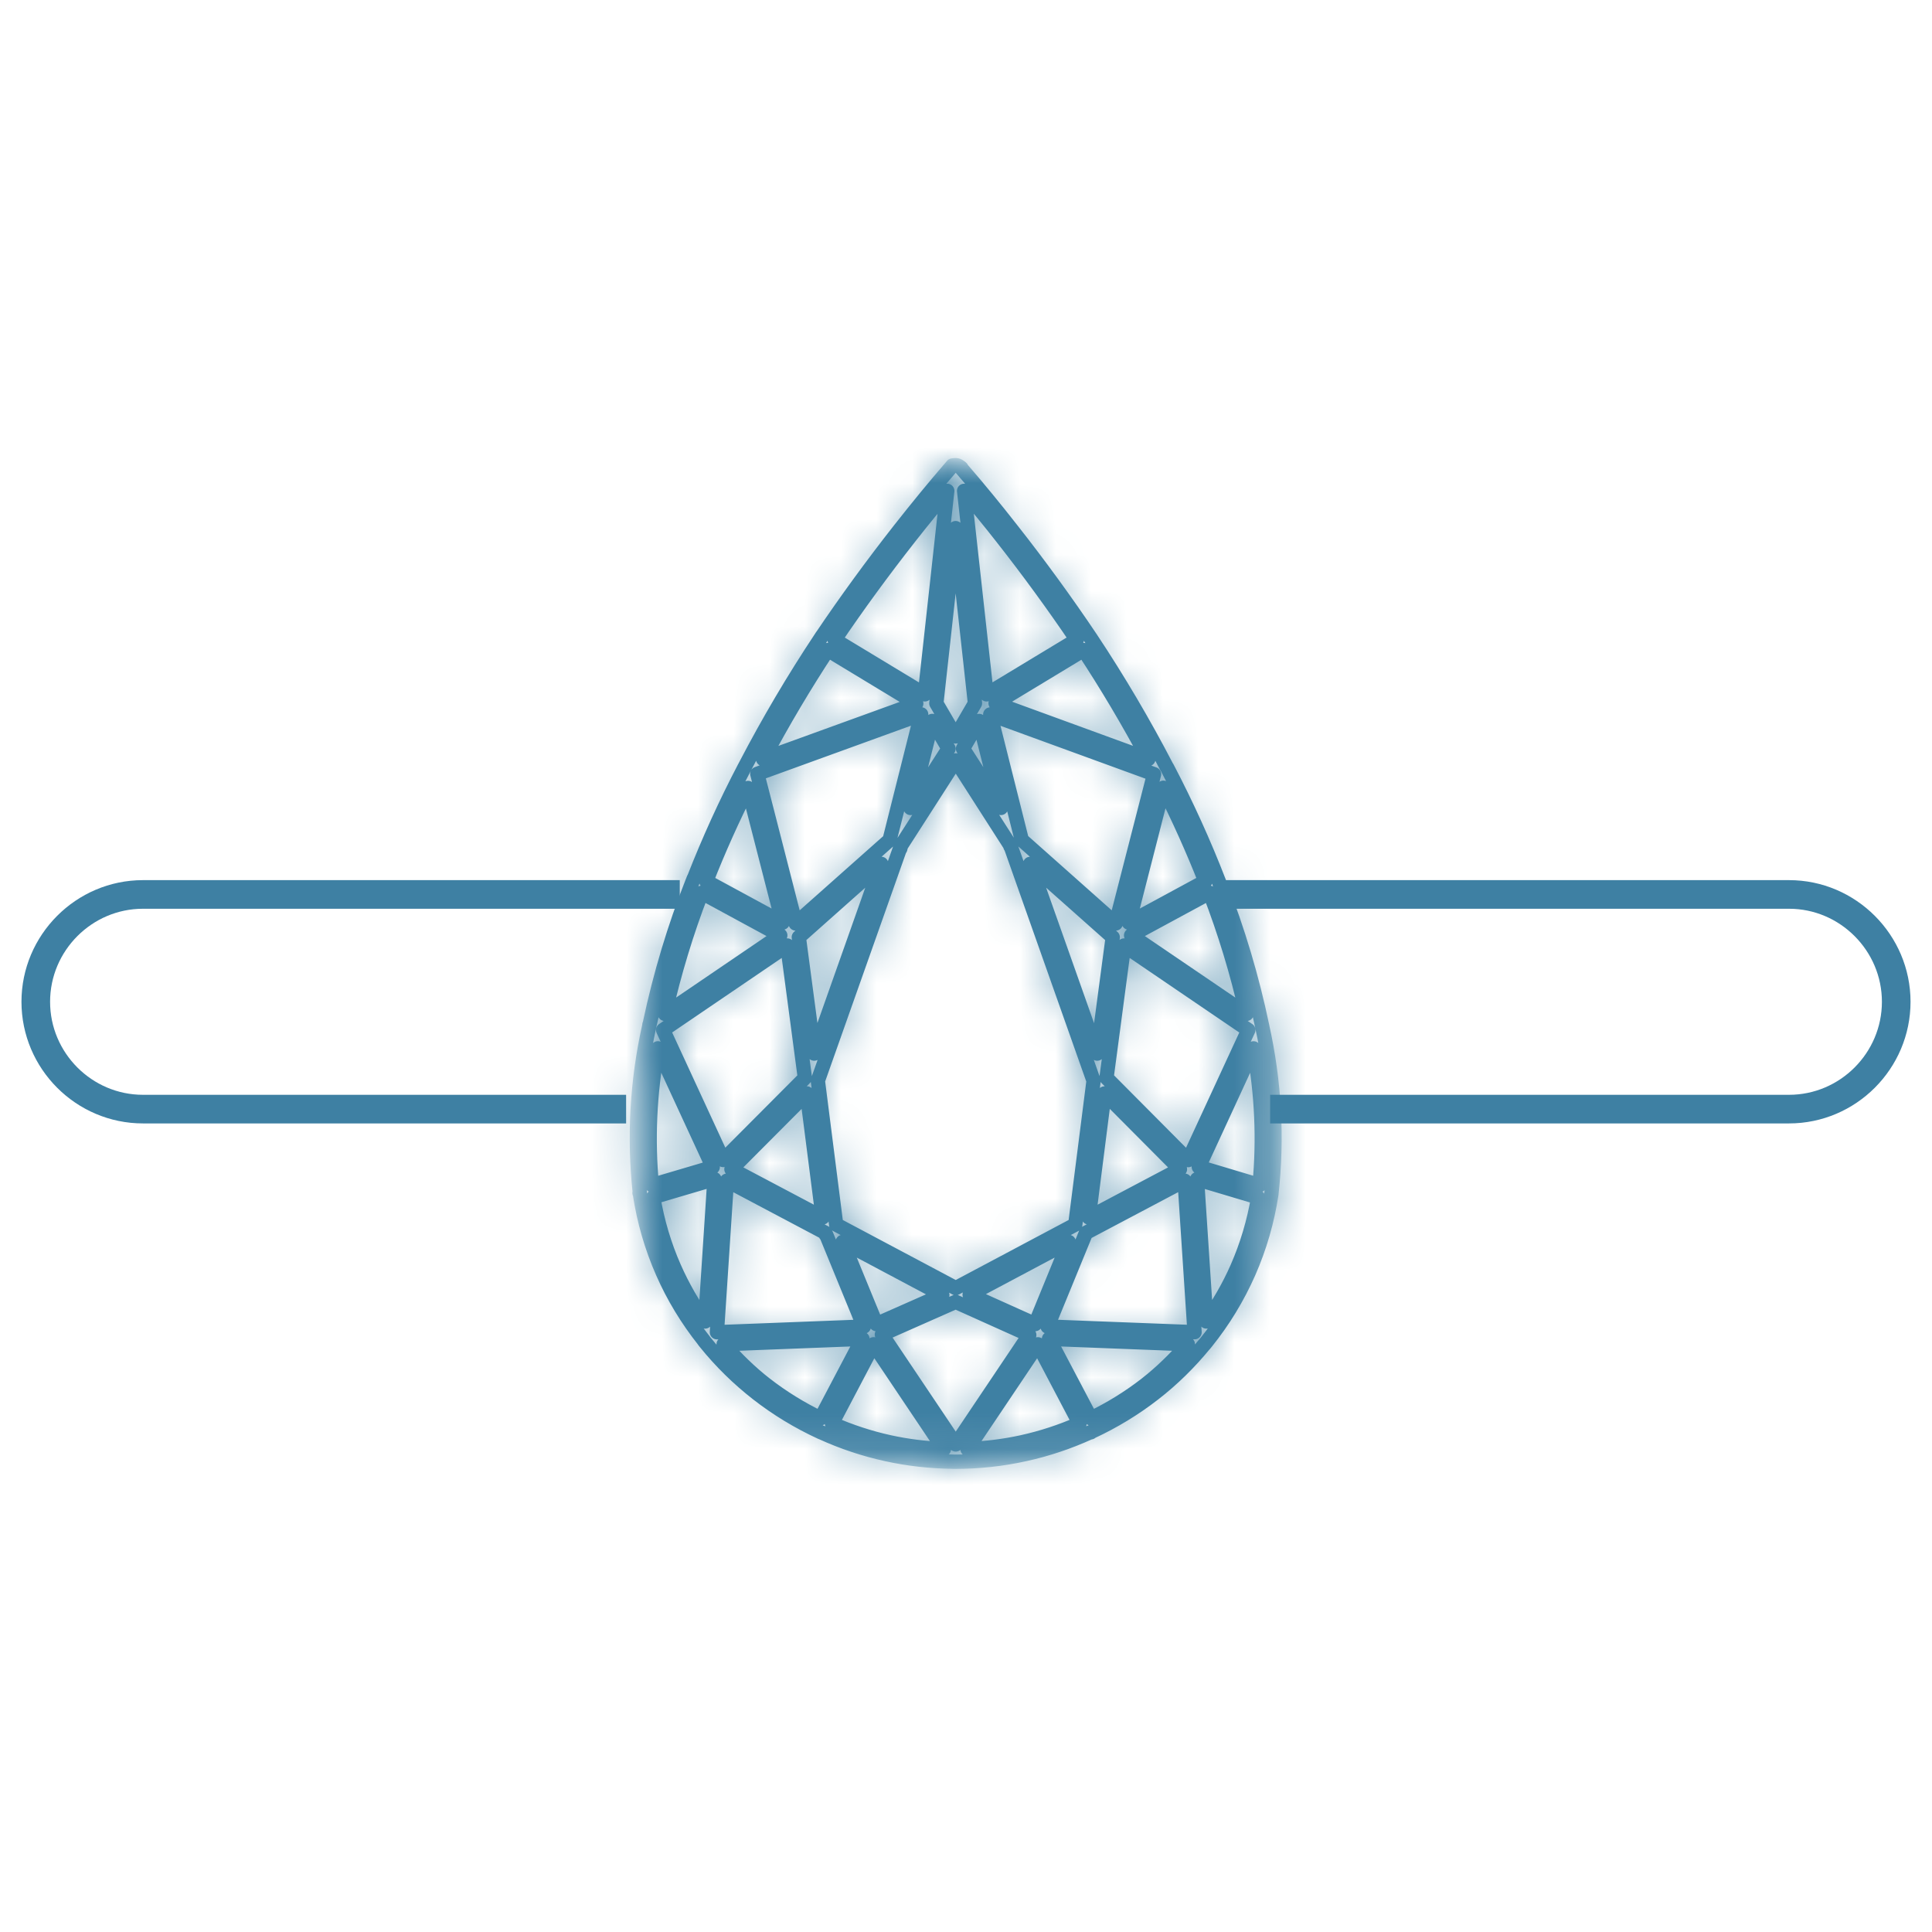 <svg xmlns="http://www.w3.org/2000/svg" fill="none" viewBox="0 0 54 54" height="54" width="54">
<path stroke-width="0.8" stroke="#3E80A3" d="M34 25H50.004C51.651 25 53 26.351 53 28C53 29.651 51.651 31 50.004 31H35.5M17.5 31H3.996C2.347 31 1 29.651 1 28C1 26.351 2.347 25 3.996 25H19"></path>
<mask height="28" width="19" y="13" x="17" maskUnits="userSpaceOnUse" style="mask-type:alpha" id="mask0_8_1968">
<path fill="white" d="M26.712 13L26.697 13.002H26.693H26.69L26.644 13.006L26.642 13.008L26.622 13.01L26.578 13.061C26.117 13.595 25.637 14.181 25.148 14.801C24.375 15.785 23.628 16.813 22.979 17.775H22.977L22.948 17.82L22.938 17.835L22.935 17.841C22.178 18.981 21.477 20.169 20.848 21.375L20.814 21.44L20.806 21.454V21.456C20.281 22.456 19.808 23.497 19.395 24.553H19.392L19.355 24.645C18.852 25.916 18.455 27.239 18.17 28.579L18.155 28.639L18.151 28.642L18.148 28.671L18.142 28.699V28.702C17.804 30.222 17.717 31.778 17.882 33.324L17.874 33.341L17.887 33.371V33.375C18.002 34.13 18.216 34.869 18.523 35.565C18.823 36.247 19.213 36.887 19.676 37.47V37.474L19.714 37.52C20.143 38.054 20.635 38.538 21.176 38.958C21.718 39.379 22.309 39.739 22.946 40.031H22.948L22.955 40.033L22.972 40.043H22.973C23.553 40.305 24.159 40.509 24.778 40.643C25.384 40.778 26.008 40.847 26.633 40.853L26.634 40.855H26.794C27.419 40.849 28.041 40.778 28.645 40.644C29.265 40.509 29.873 40.304 30.454 40.04H30.464L30.471 40.036L30.489 40.033L30.503 40.02C31.127 39.73 31.713 39.374 32.247 38.958C32.767 38.554 33.242 38.089 33.663 37.576L33.666 37.575L33.711 37.52V37.519C34.193 36.92 34.593 36.264 34.901 35.565C35.208 34.867 35.421 34.13 35.535 33.378V33.371L35.537 33.368C35.593 32.857 35.621 32.345 35.622 31.833V31.78C35.621 30.743 35.507 29.709 35.28 28.692L35.279 28.69C34.997 27.334 34.596 25.993 34.089 24.702L34.069 24.648V24.645L34.068 24.644C33.65 23.563 33.162 22.489 32.621 21.456C32.619 21.453 32.616 21.452 32.614 21.448C31.974 20.214 31.259 19.001 30.49 17.844L30.489 17.841L30.486 17.838C29.813 16.834 29.049 15.784 28.275 14.801C27.822 14.221 27.351 13.646 26.872 13.094V13.08L26.827 13.043C26.824 13.04 26.819 13.041 26.816 13.038C26.786 13.017 26.753 13.002 26.716 13.001L26.712 13ZM26.948 13.72C27.307 14.146 27.661 14.576 28 15.01C28.734 15.942 29.454 16.93 30.097 17.882L27.576 19.406L26.948 13.72ZM23.328 17.882C23.958 16.949 24.679 15.961 25.426 15.011C25.781 14.558 26.131 14.131 26.476 13.721L25.851 19.406L23.328 17.882ZM26.172 19.658L26.712 14.761L27.252 19.658L26.712 20.583L26.172 19.658ZM27.827 19.657L30.287 18.169C30.936 19.155 31.543 20.179 32.097 21.216L27.827 19.657ZM23.137 18.169L25.609 19.664L21.328 21.216C21.883 20.176 22.488 19.154 23.138 18.168L23.137 18.169ZM21.167 21.629L25.746 19.966L24.864 23.478L22.239 25.808L21.167 21.629ZM28.56 23.477L27.679 19.969L32.257 21.639L31.187 25.809L28.56 23.477ZM26.058 20.15L26.511 20.926L25.449 22.581L26.059 20.151L26.058 20.15ZM26.914 20.925L27.366 20.151L27.976 22.582L26.914 20.925ZM23.372 34.227L22.86 30.205L25.153 23.722L25.164 23.72L25.185 23.636L26.715 21.253L28.239 23.63L28.242 23.657L28.255 23.667L30.567 30.206L30.055 34.226L26.714 36.003L23.372 34.227ZM32.518 22.018C32.948 22.87 33.342 23.746 33.69 24.628L31.552 25.788L32.518 22.018ZM19.74 24.63C20.086 23.747 20.478 22.875 20.908 22.024L21.874 25.788L19.74 24.63ZM28.791 24.146L31.1 26.195L30.667 29.448L28.791 24.146ZM22.326 26.195L24.633 24.146L22.758 29.448L22.326 26.195ZM31.616 26.145L33.813 24.953C34.237 26.053 34.581 27.187 34.842 28.338L31.616 26.144V26.145ZM19.613 24.952L21.809 26.142L18.583 28.337C18.844 27.189 19.187 26.054 19.613 24.952ZM30.928 30.127L31.42 26.426L34.892 28.787L33.212 32.423L30.928 30.127ZM18.534 28.788L22.005 26.427L22.497 30.128L20.212 32.423L18.534 28.788ZM18.389 29.301L19.921 32.621L18.22 33.124C18.098 31.844 18.158 30.562 18.389 29.301ZM33.507 32.616L35.037 29.302C35.267 30.563 35.326 31.846 35.205 33.123L33.507 32.616ZM30.872 30.562L32.98 32.68L30.431 34.028L30.872 30.562ZM20.444 32.679L22.553 30.563L22.995 34.028L20.444 32.679ZM18.844 35.43C18.567 34.8 18.371 34.137 18.259 33.463L19.969 32.957L19.709 36.936C19.369 36.464 19.079 35.96 18.845 35.43H18.844ZM33.457 32.959L35.166 33.469C35.052 34.142 34.857 34.802 34.582 35.43C34.348 35.961 34.057 36.466 33.718 36.936L33.457 32.959ZM29.279 37.077L30.353 34.458L33.11 33L33.388 37.235L29.279 37.077ZM20.316 33.001L23.064 34.456L23.079 34.508H23.092L24.145 37.078L20.038 37.236L20.316 33.002V33.001ZM27.102 36.186L29.874 34.713L28.933 37.009L27.102 36.186ZM23.552 34.713L26.338 36.193L24.494 37.009L23.552 34.713ZM24.649 37.299L26.712 36.387L28.768 37.311L26.713 40.374L24.649 37.299ZM29.321 37.421L33.199 37.571C32.845 37.975 32.461 38.355 32.033 38.689C31.558 39.059 31.038 39.378 30.49 39.642L29.32 37.422L29.321 37.421ZM21.392 38.689C20.965 38.357 20.582 37.976 20.225 37.571L24.105 37.421L22.935 39.642C22.389 39.378 21.87 39.06 21.392 38.689ZM24.854 40.309C24.304 40.189 23.768 40.011 23.252 39.787L24.416 37.574L26.382 40.504C25.867 40.484 25.355 40.418 24.854 40.309ZM29.008 37.574L30.172 39.787C29.658 40.01 29.122 40.188 28.569 40.31C28.069 40.42 27.556 40.483 27.041 40.504L29.008 37.574Z"></path>
</mask>
<g mask="url(#mask0_8_1968)">
<path fill="#3E80A3" d="M14.699 43.967H38.727V9.889H14.699V43.967Z" clip-rule="evenodd" fill-rule="evenodd"></path>
</g>
<mask height="28" width="19" y="13" x="17" maskUnits="userSpaceOnUse" style="mask-type:alpha" id="mask1_8_1968">
<path fill="white" d="M17.801 13H35.622V40.855H17.801V13Z"></path>
</mask>
<g mask="url(#mask1_8_1968)">
<path stroke-linejoin="round" stroke-width="0.4" stroke="#3E80A3" d="M33.718 36.936L33.457 32.959L35.166 33.469C35.052 34.143 34.857 34.802 34.582 35.43C34.348 35.961 34.057 36.464 33.718 36.936ZM30.49 39.643L29.32 37.421L33.2 37.571C32.846 37.975 32.46 38.355 32.033 38.689C31.558 39.059 31.038 39.379 30.49 39.643ZM27.042 40.503L29.009 37.574L30.173 39.787C29.659 40.011 29.123 40.188 28.57 40.31C28.07 40.42 27.557 40.482 27.042 40.503ZM24.417 37.573L26.383 40.503C25.868 40.483 25.356 40.42 24.855 40.31C24.305 40.189 23.769 40.012 23.253 39.787L24.417 37.573ZM24.105 37.421L22.936 39.643C22.39 39.379 21.871 39.06 21.394 38.689C20.966 38.357 20.581 37.976 20.226 37.571L24.105 37.421ZM19.969 32.957L19.709 36.936C19.369 36.464 19.079 35.96 18.845 35.43C18.566 34.8 18.372 34.137 18.258 33.462L19.969 32.957ZM26.476 13.72L25.85 19.407L23.328 17.882C23.958 16.949 24.679 15.961 25.426 15.011C25.781 14.558 26.131 14.131 26.476 13.721V13.72ZM27.576 19.407L26.947 13.72C27.306 14.146 27.659 14.576 27.999 15.01C28.733 15.943 29.454 16.93 30.096 17.882L27.575 19.406L27.576 19.407ZM35.205 33.124L33.507 32.616L35.037 29.302C35.267 30.564 35.327 31.846 35.205 33.124ZM21.809 26.144L18.583 28.338C18.844 27.19 19.187 26.055 19.613 24.953L21.809 26.144ZM21.874 25.788L19.739 24.63C20.086 23.747 20.478 22.875 20.908 22.024L21.874 25.788ZM25.609 19.664L21.329 21.216C21.883 20.176 22.489 19.154 23.137 18.168L25.609 19.664ZM27.827 19.657L30.287 18.169C30.937 19.155 31.543 20.179 32.097 21.216L27.827 19.657ZM31.551 25.788L32.517 22.018C32.947 22.871 33.341 23.746 33.689 24.63L31.551 25.788ZM31.615 26.144L33.813 24.954C34.237 26.053 34.581 27.188 34.842 28.338L31.615 26.144ZM30.353 34.458L33.11 33L33.388 37.235L29.279 37.077L30.353 34.458ZM20.316 33.001L23.064 34.456L23.078 34.508H23.092L24.145 37.078L20.038 37.236L20.316 33.002V33.001ZM26.711 36.387L28.768 37.312L26.713 40.373L24.649 37.299L26.711 36.387ZM22.005 26.427L22.497 30.129L20.212 32.422L18.534 28.788L22.005 26.427ZM24.865 23.479L22.239 25.811L21.167 21.629L25.747 19.967L24.864 23.479H24.865ZM26.712 20.583L26.171 19.658L26.711 14.761L27.251 19.658L26.712 20.583ZM28.559 23.477L27.678 19.969L32.256 21.639L31.185 25.811L28.559 23.477ZM30.927 30.128L31.419 26.427L34.891 28.789L33.211 32.425L30.927 30.128ZM27.102 36.186L29.873 34.713L28.933 37.009L27.102 36.186ZM26.338 36.194L24.494 37.009L23.552 34.713L26.338 36.194ZM30.872 30.562L32.98 32.68L30.431 34.028L30.872 30.562ZM22.552 30.562L22.995 34.028L20.444 32.679L22.553 30.563L22.552 30.562ZM26.512 20.926L25.449 22.582L26.059 20.15L26.512 20.926ZM26.916 20.925L27.367 20.151L27.977 22.582L26.916 20.925ZM22.759 29.448L22.327 26.195L24.632 24.146L22.757 29.448H22.759ZM28.792 24.146L31.101 26.196L30.668 29.448L28.792 24.146ZM26.713 36.003L23.371 34.227L22.859 30.205L25.152 23.722L25.163 23.721L25.184 23.636L26.714 21.253L28.238 23.631L28.241 23.657L28.254 23.667L30.566 30.207L30.054 34.227L26.713 36.003ZM18.388 29.301L19.921 32.621L18.219 33.124C18.099 31.844 18.159 30.562 18.388 29.301ZM35.281 28.691L35.28 28.69C34.998 27.334 34.597 25.993 34.09 24.702L34.071 24.648L34.07 24.645C33.652 23.563 33.163 22.489 32.622 21.455C32.62 21.453 32.617 21.452 32.615 21.448C31.975 20.214 31.26 19.002 30.491 17.844L30.49 17.841L30.487 17.838C29.814 16.834 29.05 15.784 28.276 14.802C27.822 14.221 27.351 13.646 26.874 13.095L26.871 13.08L26.827 13.043C26.824 13.04 26.819 13.041 26.816 13.039C26.786 13.017 26.753 13.002 26.716 13.001H26.713H26.712L26.697 13.002H26.693H26.69L26.644 13.007L26.642 13.008L26.623 13.01L26.58 13.061C26.118 13.595 25.638 14.181 25.15 14.801C24.376 15.786 23.628 16.814 22.98 17.776H22.978L22.949 17.821L22.939 17.836L22.936 17.841C22.179 18.981 21.478 20.169 20.849 21.375L20.815 21.44L20.806 21.454V21.456C20.282 22.456 19.809 23.497 19.396 24.553H19.392L19.355 24.645C18.852 25.916 18.455 27.239 18.17 28.579L18.155 28.639L18.151 28.642L18.148 28.672L18.142 28.699V28.702C17.804 30.222 17.717 31.778 17.882 33.325L17.874 33.342L17.887 33.372V33.375C18.001 34.131 18.216 34.869 18.523 35.565C18.823 36.247 19.213 36.887 19.676 37.47V37.473L19.714 37.521C20.143 38.054 20.635 38.537 21.176 38.958C21.718 39.38 22.31 39.739 22.945 40.032H22.948L22.955 40.034L22.972 40.043H22.974C23.552 40.306 24.159 40.509 24.778 40.644C25.384 40.778 26.008 40.847 26.632 40.854L26.635 40.856H26.712C27.364 40.855 28.014 40.784 28.646 40.644C29.266 40.509 29.873 40.304 30.454 40.04H30.464L30.471 40.036L30.489 40.034L30.503 40.02C31.127 39.73 31.713 39.374 32.248 38.958C32.768 38.555 33.242 38.09 33.663 37.576L33.666 37.575L33.71 37.521L33.711 37.52C34.193 36.921 34.593 36.264 34.901 35.565C35.208 34.867 35.421 34.13 35.535 33.378V33.371L35.536 33.368C35.709 31.803 35.622 30.23 35.28 28.692L35.281 28.691Z" clip-rule="evenodd" fill-rule="evenodd"></path>
</g>
</svg>
